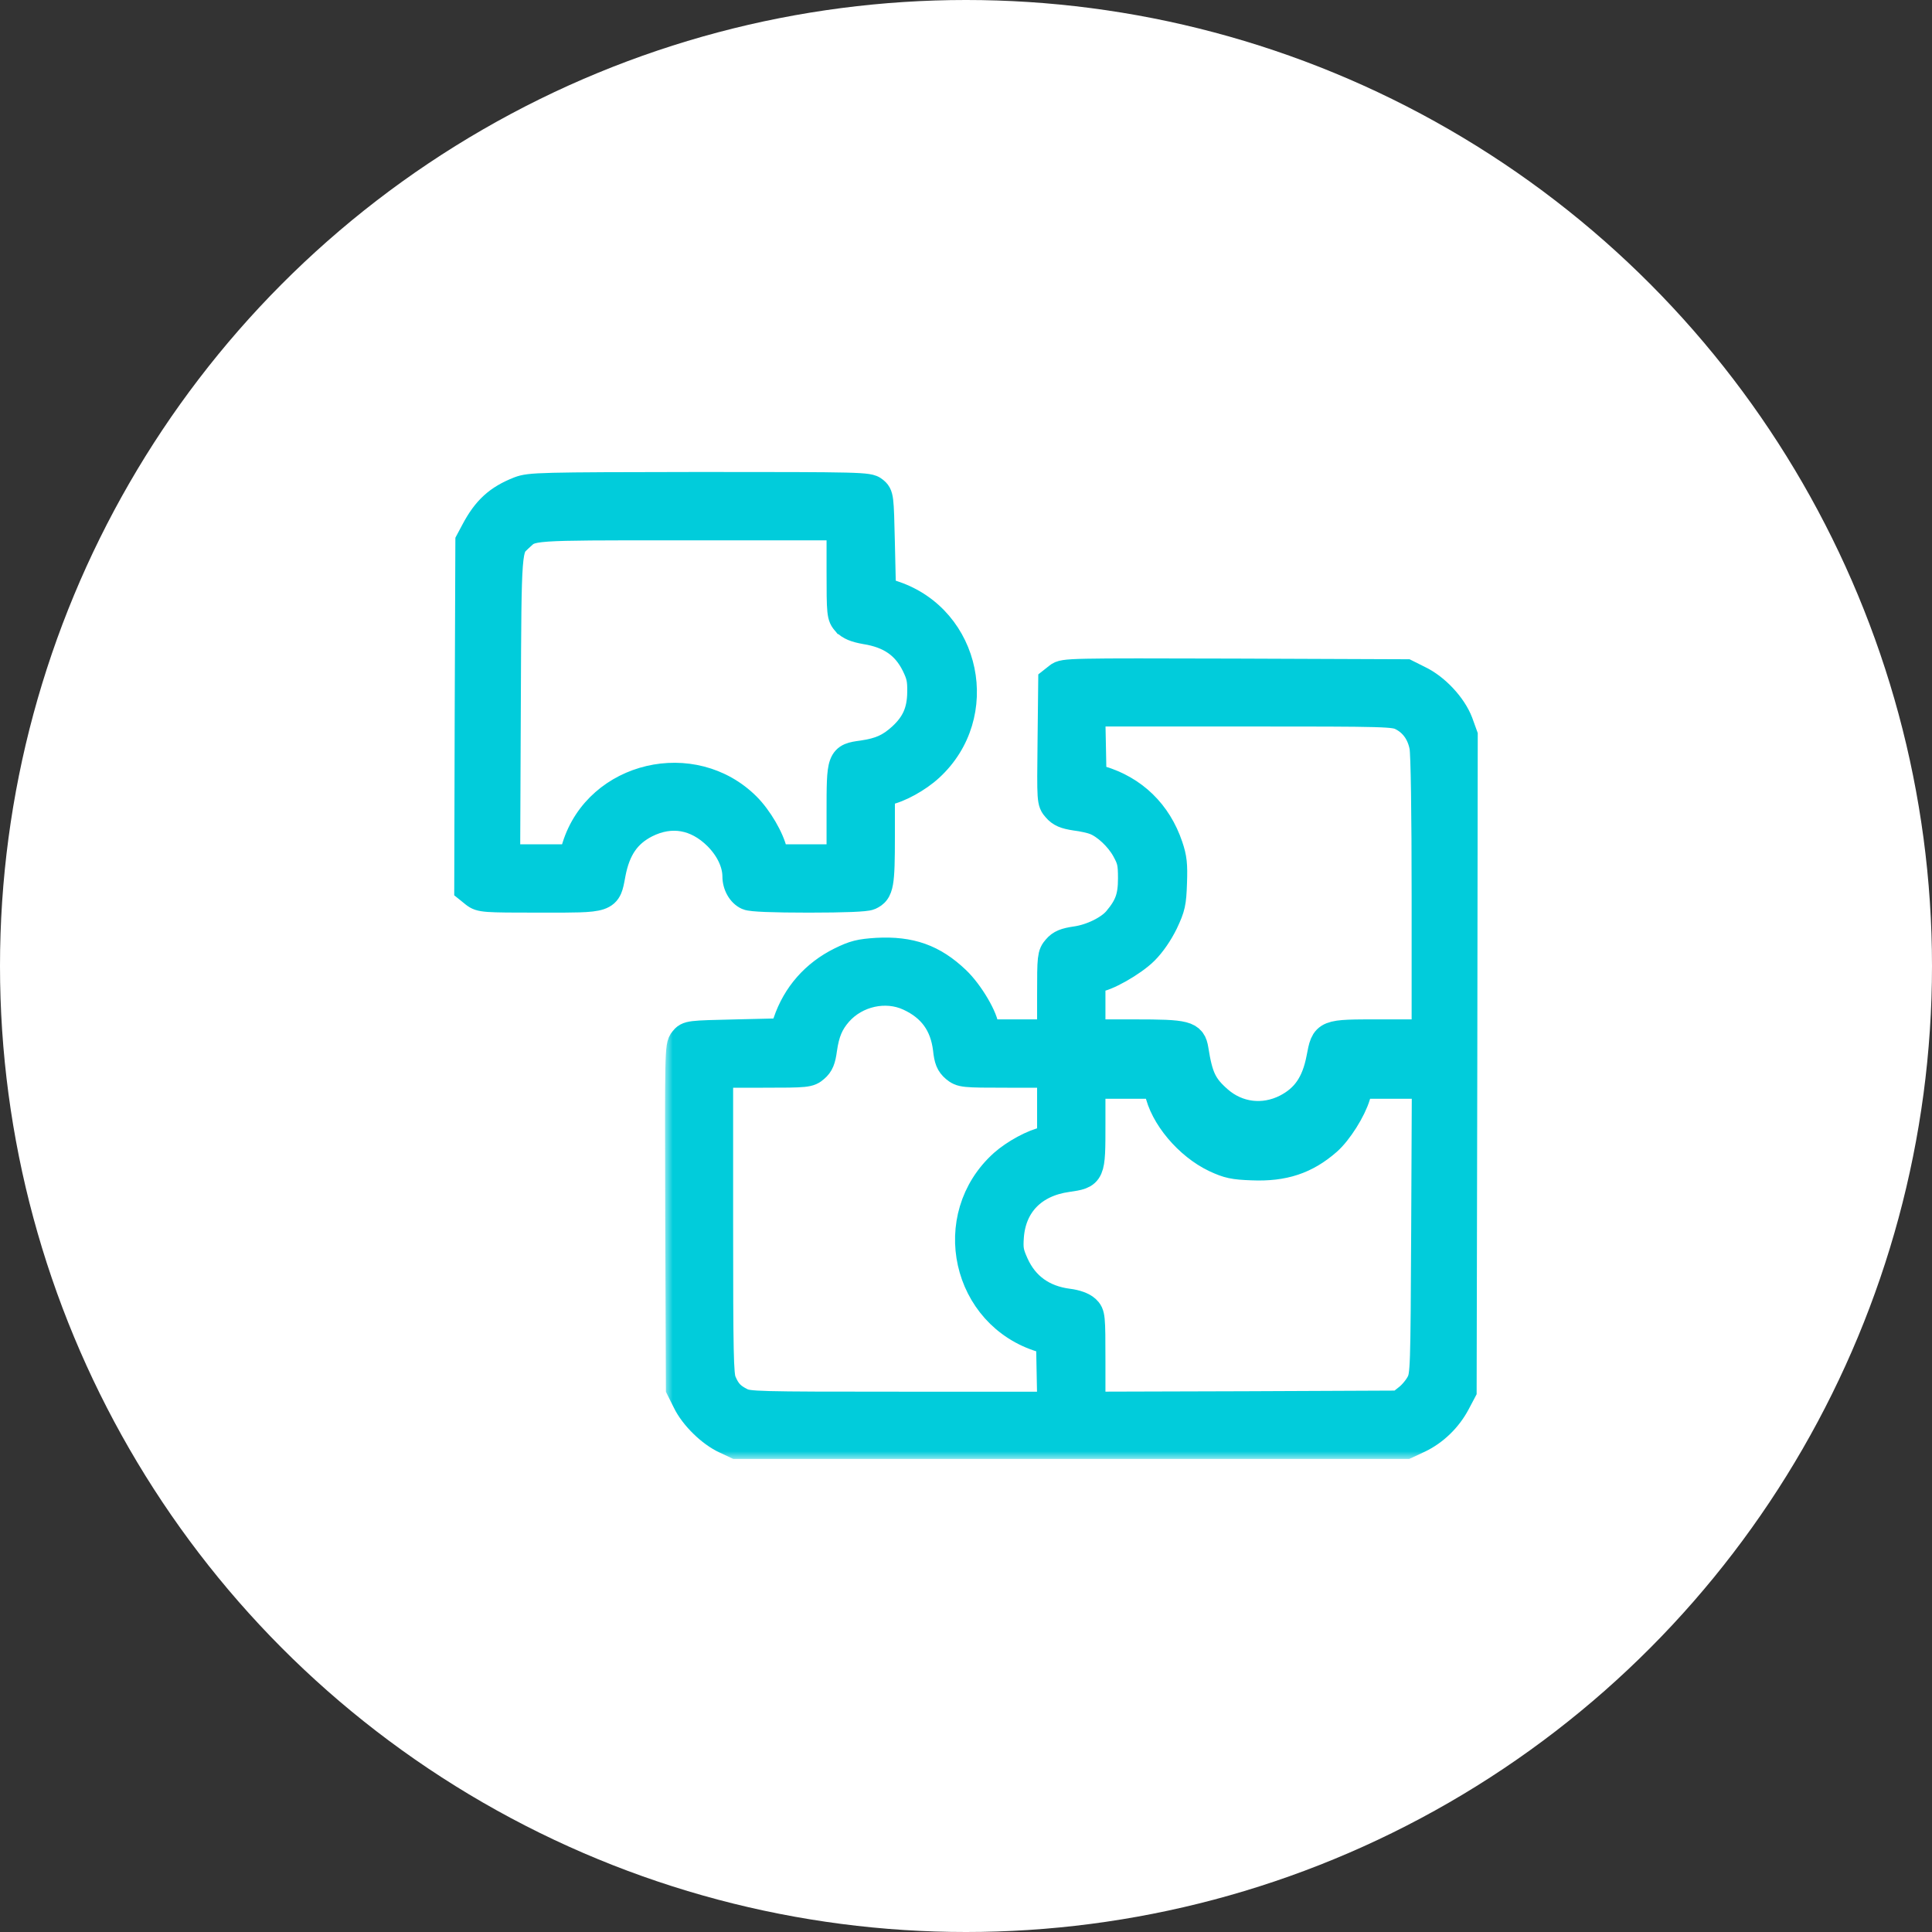 <?xml version="1.0" encoding="UTF-8"?> <svg xmlns="http://www.w3.org/2000/svg" width="126" height="126" viewBox="0 0 126 126" fill="none"><rect x="0" y="0" width="126" height="126" fill="#333333" stroke="none"/> <circle cx="63" cy="63" r="63" fill="white"></circle> <path d="M33.708 31.605L33.713 31.603C34.142 31.439 34.533 31.372 36.063 31.334C37.605 31.296 40.369 31.288 45.598 31.281H45.598C50.906 31.281 53.671 31.285 55.148 31.321C55.881 31.339 56.322 31.366 56.606 31.409C56.752 31.431 56.877 31.461 56.989 31.506C57.109 31.555 57.192 31.613 57.257 31.666C57.347 31.737 57.484 31.846 57.586 32.034C57.681 32.21 57.725 32.415 57.753 32.65C57.808 33.104 57.827 33.898 57.861 35.356L57.863 35.455L57.863 35.455L57.927 38.229L58.434 38.404C58.434 38.404 58.435 38.404 58.435 38.404C63.511 40.119 64.871 46.725 60.911 50.36C60.492 50.747 59.963 51.112 59.436 51.402C58.914 51.69 58.362 51.921 57.895 52.014L57.863 52.021V54.559C57.863 56.102 57.847 57.036 57.743 57.616C57.69 57.914 57.605 58.173 57.449 58.386C57.287 58.607 57.083 58.728 56.892 58.815C56.802 58.856 56.702 58.877 56.635 58.889C56.554 58.903 56.458 58.915 56.352 58.926C56.14 58.947 55.861 58.964 55.523 58.978C54.844 59.005 53.905 59.02 52.738 59.02C51.572 59.02 50.632 59.005 49.954 58.978C49.615 58.964 49.336 58.947 49.124 58.926C49.018 58.915 48.923 58.903 48.842 58.889C48.775 58.877 48.676 58.857 48.587 58.816C47.976 58.543 47.613 57.828 47.613 57.161C47.613 56.431 47.23 55.569 46.489 54.827C45.856 54.201 45.176 53.843 44.487 53.724C43.8 53.605 43.066 53.718 42.312 54.095C41.74 54.388 41.317 54.747 40.999 55.21C40.677 55.677 40.444 56.274 40.294 57.066C40.285 57.116 40.275 57.167 40.266 57.218C40.208 57.53 40.151 57.845 40.042 58.093C39.971 58.254 39.872 58.408 39.725 58.54C39.579 58.67 39.408 58.759 39.221 58.822C38.865 58.941 38.388 58.984 37.77 59.003C37.227 59.02 36.527 59.02 35.63 59.02C35.484 59.02 35.334 59.02 35.178 59.02C33.375 59.02 32.4 59.016 31.833 58.975C31.548 58.954 31.329 58.922 31.143 58.86C30.941 58.792 30.809 58.699 30.696 58.612L30.696 58.612L30.687 58.605L30.311 58.301L30.124 58.151L30.125 57.911L30.154 46.623L30.154 46.623L30.197 35.32L30.198 35.196L30.256 35.087L30.603 34.437C30.603 34.437 30.603 34.437 30.603 34.437C30.988 33.711 31.393 33.142 31.898 32.682C32.405 32.22 32.989 31.888 33.708 31.605ZM54.875 40.854L54.874 40.854L54.87 40.849C54.783 40.754 54.676 40.632 54.595 40.45C54.518 40.275 54.48 40.079 54.456 39.842C54.409 39.38 54.406 38.603 54.406 37.187V34.738H44.977C44.61 34.738 44.256 34.738 43.914 34.738C39.245 34.738 36.95 34.738 35.725 34.822C35.065 34.867 34.78 34.935 34.618 35.007C34.492 35.062 34.429 35.121 34.267 35.272C34.235 35.301 34.199 35.334 34.158 35.372C34.139 35.389 34.122 35.406 34.105 35.421C33.919 35.594 33.857 35.651 33.797 35.779C33.723 35.938 33.651 36.229 33.599 36.902C33.499 38.2 33.489 40.67 33.468 45.74L33.466 46.193L33.466 46.193L33.425 55.562H35.163H37.023L37.172 55.089C37.172 55.089 37.172 55.089 37.172 55.089C38.734 50.122 45.276 48.602 48.986 52.297L48.987 52.298C49.407 52.718 49.815 53.275 50.142 53.834C50.466 54.387 50.732 54.98 50.842 55.478L50.843 55.482L50.86 55.562H52.681H54.406V53.042V53.029C54.406 52.147 54.406 51.469 54.428 50.954C54.45 50.447 54.493 50.037 54.608 49.723C54.739 49.364 54.963 49.127 55.29 48.988C55.546 48.879 55.863 48.836 56.166 48.795C56.18 48.793 56.194 48.791 56.209 48.789C56.767 48.706 57.168 48.6 57.513 48.444C57.855 48.289 58.166 48.074 58.529 47.744C58.944 47.362 59.219 46.99 59.395 46.589C59.571 46.185 59.661 45.724 59.667 45.145L59.667 45.142C59.674 44.734 59.659 44.491 59.613 44.278C59.568 44.068 59.488 43.861 59.328 43.535C59.035 42.943 58.668 42.503 58.204 42.181C57.736 41.856 57.144 41.632 56.375 41.511L56.375 41.511L56.365 41.509C55.686 41.388 55.22 41.22 54.875 40.854Z" fill="#01CCDB" stroke="#01CCDB"></path> <mask id="path-3-outside-1_4174_1118" maskUnits="userSpaceOnUse" x="43.372" y="42.147" width="54" height="53" fill="black"> <rect fill="white" x="43.372" y="42.147" width="54" height="53"></rect> <path d="M69.056 44.197L68.709 44.471L68.666 48.373C68.622 52.261 68.622 52.276 68.955 52.652C69.215 52.955 69.49 53.071 70.154 53.172C70.631 53.23 71.21 53.36 71.455 53.461C72.163 53.736 73.031 54.545 73.479 55.354C73.854 56.034 73.912 56.279 73.912 57.291C73.912 58.52 73.681 59.156 72.915 60.066C72.395 60.688 71.21 61.266 70.183 61.41C69.49 61.511 69.215 61.627 68.969 61.916C68.651 62.277 68.637 62.407 68.637 64.893V67.481H66.397H64.156V67.134C64.156 66.483 63.174 64.807 62.306 63.983C60.818 62.566 59.358 62.046 57.19 62.162C56.092 62.234 55.745 62.321 54.863 62.754C53.201 63.578 52.001 64.937 51.409 66.686L51.163 67.408L48.041 67.481C44.948 67.553 44.905 67.553 44.63 67.9C44.356 68.232 44.356 68.55 44.385 79.39L44.428 90.533L44.833 91.343C45.295 92.311 46.408 93.395 47.362 93.829L48.041 94.147H69.865H91.69L92.499 93.771C93.496 93.294 94.363 92.456 94.898 91.444L95.303 90.678L95.346 69.331L95.375 47.983L95.072 47.145C94.667 46.09 93.583 44.919 92.499 44.399L91.69 43.994L80.546 43.951C69.706 43.922 69.388 43.922 69.056 44.197ZM91.473 46.668C92.239 47.058 92.745 47.766 92.918 48.691C93.005 49.154 93.063 53.027 93.063 58.462V67.481H90.042C86.429 67.481 86.501 67.452 86.197 69.027C85.879 70.704 85.186 71.701 83.914 72.351C82.396 73.117 80.676 72.9 79.419 71.802C78.393 70.906 78.104 70.299 77.815 68.463C77.67 67.567 77.367 67.481 73.984 67.481H71.094V65.602V63.723H71.441C72.033 63.723 73.826 62.711 74.591 61.945C75.054 61.482 75.516 60.803 75.849 60.124C76.311 59.141 76.369 58.881 76.413 57.58C76.456 56.38 76.413 55.976 76.153 55.21C75.43 53.071 73.883 51.568 71.744 50.932L71.166 50.758L71.123 48.561L71.079 46.379H80.994C90.606 46.379 90.924 46.393 91.473 46.668ZM59.329 64.937C60.832 65.63 61.642 66.758 61.844 68.391C61.916 69.085 62.017 69.331 62.335 69.605C62.725 69.923 62.798 69.938 65.688 69.938H68.637V72.163V74.375L68.203 74.476C67.437 74.62 66.223 75.285 65.486 75.936C61.642 79.39 63.058 85.735 67.987 87.209L68.565 87.382L68.608 89.579L68.651 91.762H58.736C49.299 91.762 48.793 91.747 48.287 91.487C47.622 91.155 47.319 90.822 47.029 90.129C46.842 89.68 46.813 88.293 46.813 79.766V69.938H49.761C52.623 69.938 52.738 69.923 53.1 69.605C53.389 69.359 53.504 69.085 53.591 68.42C53.75 67.307 54.025 66.657 54.617 65.977C55.788 64.648 57.768 64.214 59.329 64.937ZM75.632 71.108C75.95 72.756 77.554 74.649 79.289 75.473C80.127 75.863 80.474 75.936 81.659 75.979C83.697 76.066 85.128 75.589 86.515 74.375C87.224 73.753 88.105 72.351 88.38 71.426L88.597 70.66H90.837H93.077L93.034 80.156C92.99 89.334 92.976 89.68 92.701 90.23C92.542 90.548 92.166 91.01 91.863 91.241L91.299 91.689L81.197 91.733L71.094 91.762V88.755C71.094 85.822 71.079 85.735 70.776 85.446C70.574 85.258 70.14 85.099 69.649 85.041C67.972 84.824 66.772 83.957 66.108 82.497C65.761 81.731 65.717 81.471 65.775 80.647C65.934 78.494 67.336 77.063 69.591 76.745C71.094 76.528 71.094 76.528 71.094 73.32V70.66H73.32H75.545L75.632 71.108Z"></path> </mask> <path d="M69.056 44.197L68.709 44.471L68.666 48.373C68.622 52.261 68.622 52.276 68.955 52.652C69.215 52.955 69.49 53.071 70.154 53.172C70.631 53.23 71.21 53.36 71.455 53.461C72.163 53.736 73.031 54.545 73.479 55.354C73.854 56.034 73.912 56.279 73.912 57.291C73.912 58.52 73.681 59.156 72.915 60.066C72.395 60.688 71.21 61.266 70.183 61.41C69.49 61.511 69.215 61.627 68.969 61.916C68.651 62.277 68.637 62.407 68.637 64.893V67.481H66.397H64.156V67.134C64.156 66.483 63.174 64.807 62.306 63.983C60.818 62.566 59.358 62.046 57.19 62.162C56.092 62.234 55.745 62.321 54.863 62.754C53.201 63.578 52.001 64.937 51.409 66.686L51.163 67.408L48.041 67.481C44.948 67.553 44.905 67.553 44.63 67.9C44.356 68.232 44.356 68.55 44.385 79.39L44.428 90.533L44.833 91.343C45.295 92.311 46.408 93.395 47.362 93.829L48.041 94.147H69.865H91.69L92.499 93.771C93.496 93.294 94.363 92.456 94.898 91.444L95.303 90.678L95.346 69.331L95.375 47.983L95.072 47.145C94.667 46.09 93.583 44.919 92.499 44.399L91.69 43.994L80.546 43.951C69.706 43.922 69.388 43.922 69.056 44.197ZM91.473 46.668C92.239 47.058 92.745 47.766 92.918 48.691C93.005 49.154 93.063 53.027 93.063 58.462V67.481H90.042C86.429 67.481 86.501 67.452 86.197 69.027C85.879 70.704 85.186 71.701 83.914 72.351C82.396 73.117 80.676 72.9 79.419 71.802C78.393 70.906 78.104 70.299 77.815 68.463C77.67 67.567 77.367 67.481 73.984 67.481H71.094V65.602V63.723H71.441C72.033 63.723 73.826 62.711 74.591 61.945C75.054 61.482 75.516 60.803 75.849 60.124C76.311 59.141 76.369 58.881 76.413 57.58C76.456 56.38 76.413 55.976 76.153 55.21C75.43 53.071 73.883 51.568 71.744 50.932L71.166 50.758L71.123 48.561L71.079 46.379H80.994C90.606 46.379 90.924 46.393 91.473 46.668ZM59.329 64.937C60.832 65.63 61.642 66.758 61.844 68.391C61.916 69.085 62.017 69.331 62.335 69.605C62.725 69.923 62.798 69.938 65.688 69.938H68.637V72.163V74.375L68.203 74.476C67.437 74.62 66.223 75.285 65.486 75.936C61.642 79.39 63.058 85.735 67.987 87.209L68.565 87.382L68.608 89.579L68.651 91.762H58.736C49.299 91.762 48.793 91.747 48.287 91.487C47.622 91.155 47.319 90.822 47.029 90.129C46.842 89.68 46.813 88.293 46.813 79.766V69.938H49.761C52.623 69.938 52.738 69.923 53.1 69.605C53.389 69.359 53.504 69.085 53.591 68.42C53.75 67.307 54.025 66.657 54.617 65.977C55.788 64.648 57.768 64.214 59.329 64.937ZM75.632 71.108C75.95 72.756 77.554 74.649 79.289 75.473C80.127 75.863 80.474 75.936 81.659 75.979C83.697 76.066 85.128 75.589 86.515 74.375C87.224 73.753 88.105 72.351 88.38 71.426L88.597 70.66H90.837H93.077L93.034 80.156C92.99 89.334 92.976 89.68 92.701 90.23C92.542 90.548 92.166 91.01 91.863 91.241L91.299 91.689L81.197 91.733L71.094 91.762V88.755C71.094 85.822 71.079 85.735 70.776 85.446C70.574 85.258 70.14 85.099 69.649 85.041C67.972 84.824 66.772 83.957 66.108 82.497C65.761 81.731 65.717 81.471 65.775 80.647C65.934 78.494 67.336 77.063 69.591 76.745C71.094 76.528 71.094 76.528 71.094 73.32V70.66H73.32H75.545L75.632 71.108Z" fill="#01CCDB"></path> <path d="M69.056 44.197L68.709 44.471L68.666 48.373C68.622 52.261 68.622 52.276 68.955 52.652C69.215 52.955 69.49 53.071 70.154 53.172C70.631 53.23 71.21 53.36 71.455 53.461C72.163 53.736 73.031 54.545 73.479 55.354C73.854 56.034 73.912 56.279 73.912 57.291C73.912 58.52 73.681 59.156 72.915 60.066C72.395 60.688 71.21 61.266 70.183 61.41C69.49 61.511 69.215 61.627 68.969 61.916C68.651 62.277 68.637 62.407 68.637 64.893V67.481H66.397H64.156V67.134C64.156 66.483 63.174 64.807 62.306 63.983C60.818 62.566 59.358 62.046 57.19 62.162C56.092 62.234 55.745 62.321 54.863 62.754C53.201 63.578 52.001 64.937 51.409 66.686L51.163 67.408L48.041 67.481C44.948 67.553 44.905 67.553 44.63 67.9C44.356 68.232 44.356 68.55 44.385 79.39L44.428 90.533L44.833 91.343C45.295 92.311 46.408 93.395 47.362 93.829L48.041 94.147H69.865H91.69L92.499 93.771C93.496 93.294 94.363 92.456 94.898 91.444L95.303 90.678L95.346 69.331L95.375 47.983L95.072 47.145C94.667 46.09 93.583 44.919 92.499 44.399L91.69 43.994L80.546 43.951C69.706 43.922 69.388 43.922 69.056 44.197ZM91.473 46.668C92.239 47.058 92.745 47.766 92.918 48.691C93.005 49.154 93.063 53.027 93.063 58.462V67.481H90.042C86.429 67.481 86.501 67.452 86.197 69.027C85.879 70.704 85.186 71.701 83.914 72.351C82.396 73.117 80.676 72.9 79.419 71.802C78.393 70.906 78.104 70.299 77.815 68.463C77.67 67.567 77.367 67.481 73.984 67.481H71.094V65.602V63.723H71.441C72.033 63.723 73.826 62.711 74.591 61.945C75.054 61.482 75.516 60.803 75.849 60.124C76.311 59.141 76.369 58.881 76.413 57.58C76.456 56.38 76.413 55.976 76.153 55.21C75.43 53.071 73.883 51.568 71.744 50.932L71.166 50.758L71.123 48.561L71.079 46.379H80.994C90.606 46.379 90.924 46.393 91.473 46.668ZM59.329 64.937C60.832 65.63 61.642 66.758 61.844 68.391C61.916 69.085 62.017 69.331 62.335 69.605C62.725 69.923 62.798 69.938 65.688 69.938H68.637V72.163V74.375L68.203 74.476C67.437 74.62 66.223 75.285 65.486 75.936C61.642 79.39 63.058 85.735 67.987 87.209L68.565 87.382L68.608 89.579L68.651 91.762H58.736C49.299 91.762 48.793 91.747 48.287 91.487C47.622 91.155 47.319 90.822 47.029 90.129C46.842 89.68 46.813 88.293 46.813 79.766V69.938H49.761C52.623 69.938 52.738 69.923 53.1 69.605C53.389 69.359 53.504 69.085 53.591 68.42C53.75 67.307 54.025 66.657 54.617 65.977C55.788 64.648 57.768 64.214 59.329 64.937ZM75.632 71.108C75.95 72.756 77.554 74.649 79.289 75.473C80.127 75.863 80.474 75.936 81.659 75.979C83.697 76.066 85.128 75.589 86.515 74.375C87.224 73.753 88.105 72.351 88.38 71.426L88.597 70.66H90.837H93.077L93.034 80.156C92.99 89.334 92.976 89.68 92.701 90.23C92.542 90.548 92.166 91.01 91.863 91.241L91.299 91.689L81.197 91.733L71.094 91.762V88.755C71.094 85.822 71.079 85.735 70.776 85.446C70.574 85.258 70.14 85.099 69.649 85.041C67.972 84.824 66.772 83.957 66.108 82.497C65.761 81.731 65.717 81.471 65.775 80.647C65.934 78.494 67.336 77.063 69.591 76.745C71.094 76.528 71.094 76.528 71.094 73.32V70.66H73.32H75.545L75.632 71.108Z" stroke="#01CCDB" stroke-width="2" mask="url(#path-3-outside-1_4174_1118)"></path> </svg> 